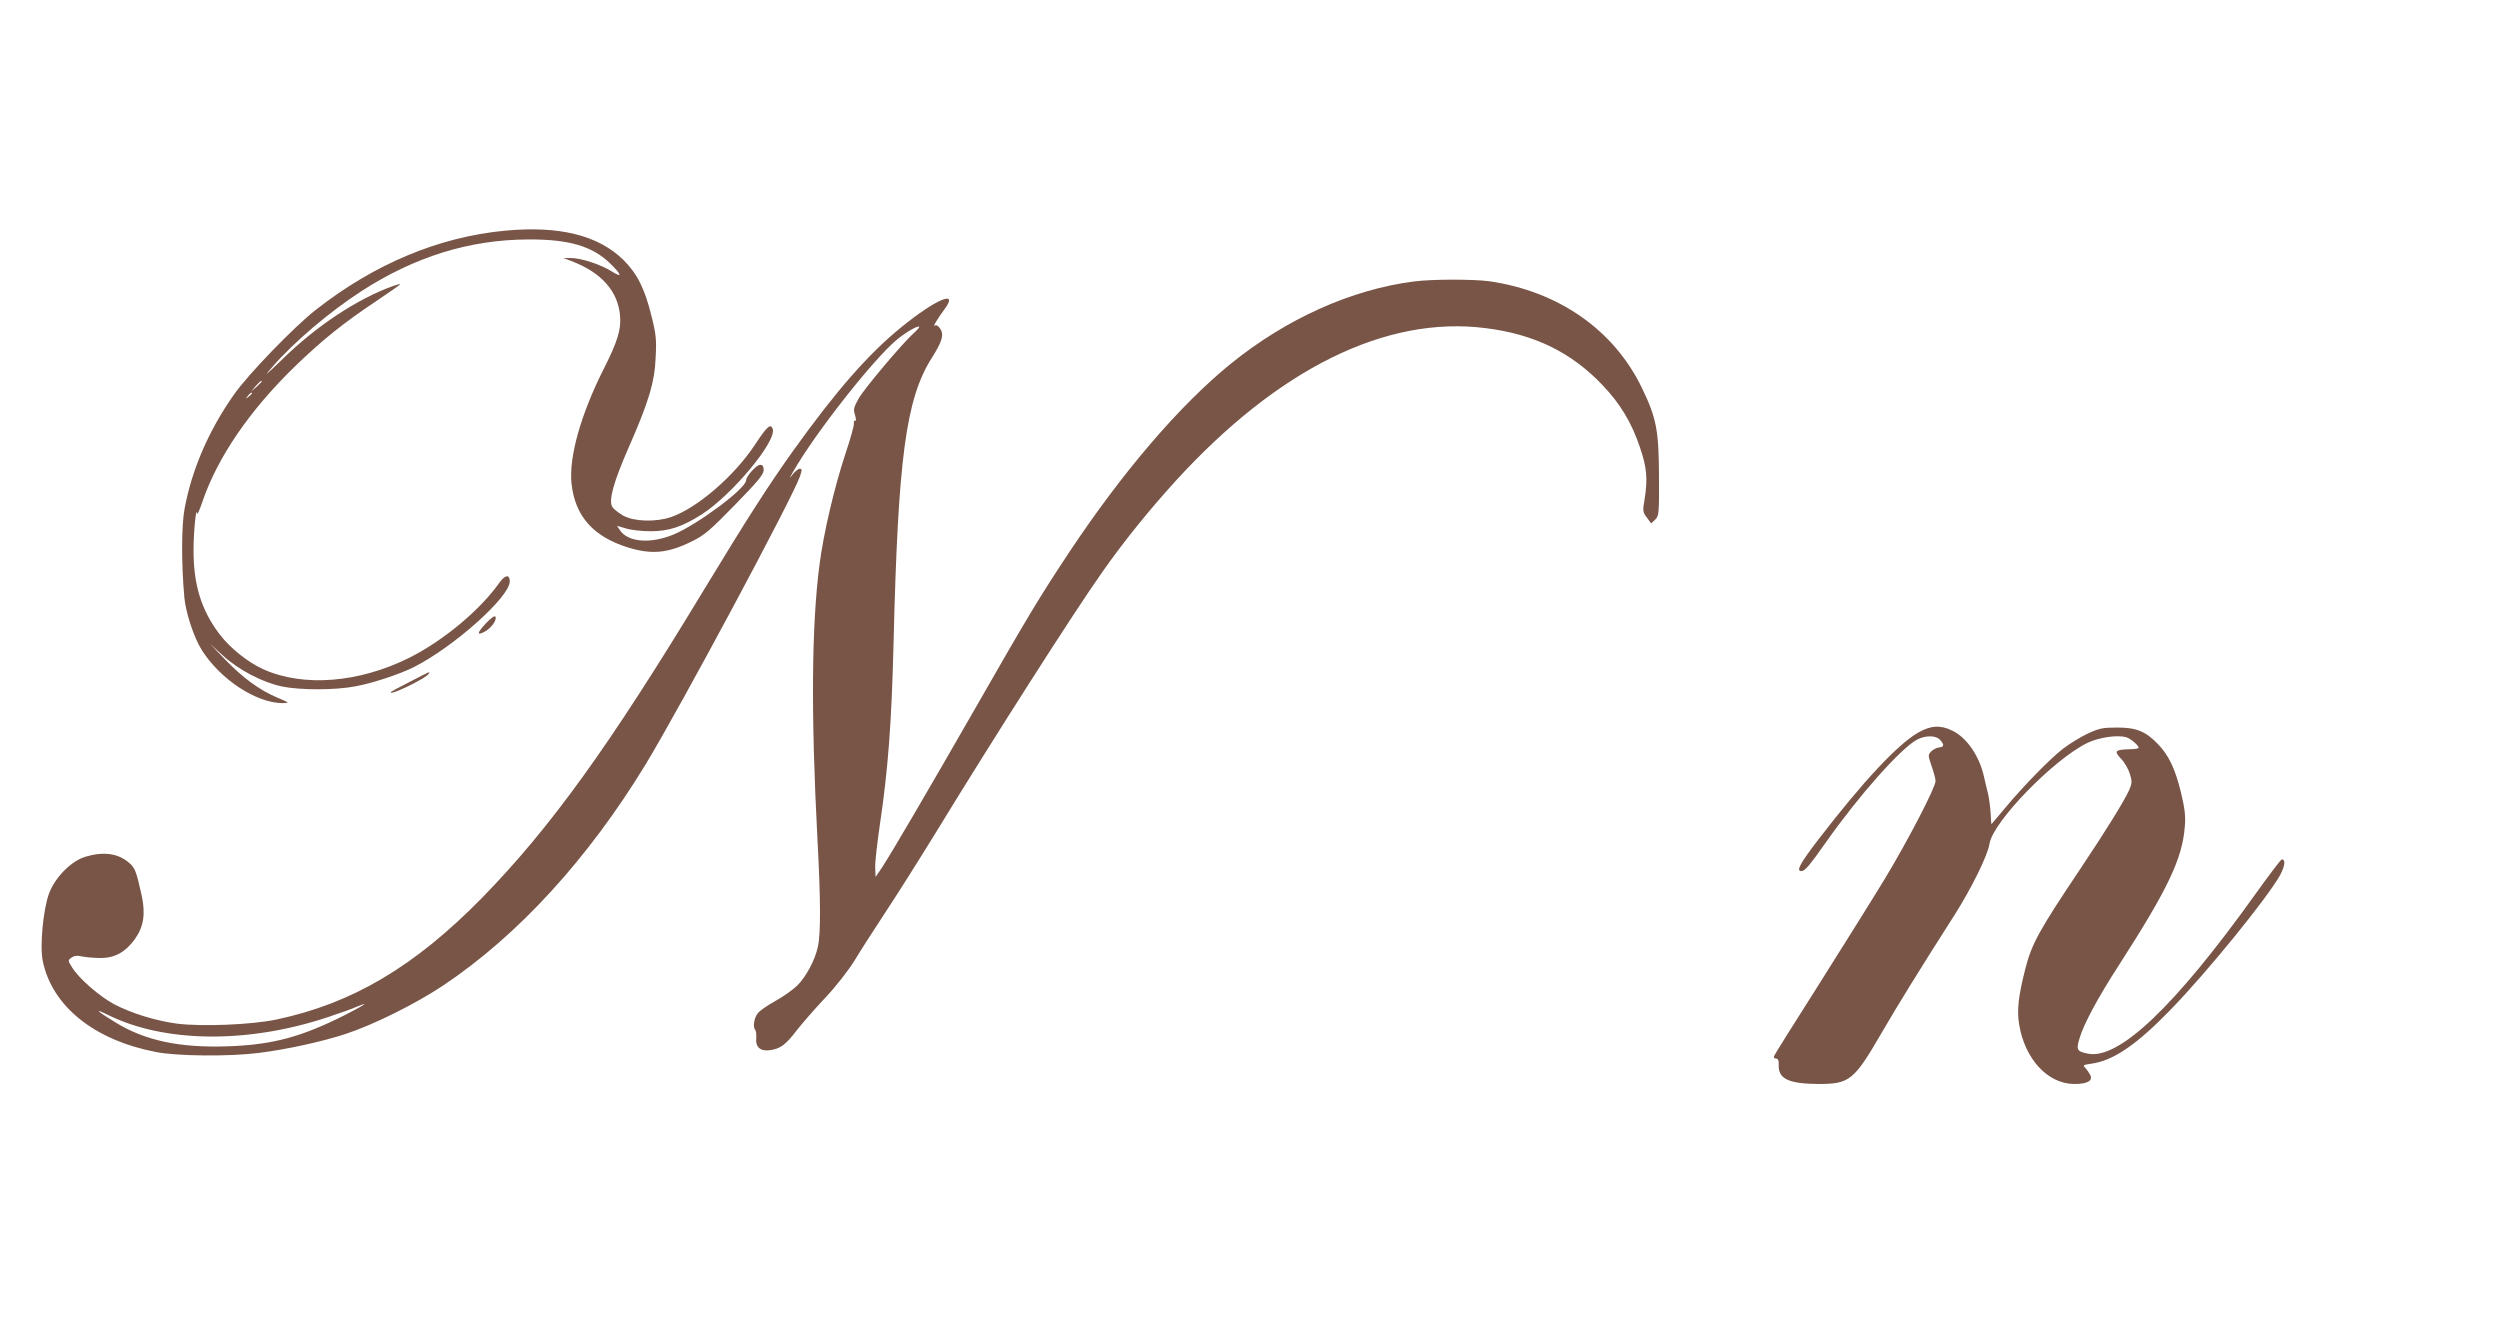 <?xml version="1.0" standalone="no"?>
<!DOCTYPE svg PUBLIC "-//W3C//DTD SVG 20010904//EN"
 "http://www.w3.org/TR/2001/REC-SVG-20010904/DTD/svg10.dtd">
<svg version="1.0" xmlns="http://www.w3.org/2000/svg"
 width="1280pt" height="682pt" viewBox="0 0 1280 682"
 preserveAspectRatio="xMidYMid meet">
<g transform="translate(0,682) scale(0.1,-0.1)"
fill="#795548" stroke="none">
<path d="M2586 5639 c-339 -32 -669 -170 -970 -406 -112 -88 -344 -328 -418
-433 -129 -183 -216 -384 -253 -585 -16 -86 -17 -279 -1 -455 7 -77 49 -205
89 -268 95 -151 281 -273 416 -272 34 1 33 2 -31 29 -90 38 -177 102 -268 197
l-75 78 67 -61 c80 -73 202 -137 303 -158 92 -19 272 -19 375 1 88 16 229 63
300 99 205 104 490 359 490 438 0 37 -23 35 -52 -5 -100 -142 -289 -299 -463
-386 -257 -128 -541 -151 -746 -59 -79 35 -171 109 -225 180 -94 124 -134 255
-133 434 0 93 14 226 18 183 1 -8 13 19 27 60 77 228 243 470 475 695 141 136
247 221 412 331 70 47 127 87 127 89 0 2 -17 -2 -37 -9 -185 -67 -392 -204
-567 -375 -90 -87 -99 -94 -51 -39 108 125 294 283 455 387 274 177 554 264
855 265 208 1 327 -34 418 -122 61 -59 65 -77 10 -42 -57 36 -161 70 -212 69
l-36 0 36 -14 c157 -58 245 -156 254 -286 5 -67 -13 -127 -83 -266 -118 -233
-180 -454 -166 -588 18 -167 110 -272 289 -328 120 -37 204 -30 325 30 65 31
94 56 222 187 117 120 148 157 148 179 0 20 -5 27 -19 27 -18 0 -71 -59 -71
-79 0 -42 -249 -227 -372 -278 -119 -49 -235 -39 -275 24 l-14 21 47 -14 c26
-8 82 -14 125 -14 94 0 163 23 263 87 156 101 386 377 362 438 -10 28 -29 12
-90 -81 -107 -162 -295 -324 -429 -371 -79 -27 -190 -24 -246 7 -24 14 -50 34
-56 45 -20 32 6 126 83 302 103 234 134 336 139 463 5 91 2 120 -22 214 -34
139 -73 216 -144 286 -129 126 -329 175 -605 149z m-1246 -772 c0 -2 -12 -14
-27 -28 l-28 -24 24 28 c23 25 31 32 31 24z m-50 -61 c0 -2 -8 -10 -17 -17
-16 -13 -17 -12 -4 4 13 16 21 21 21 13z"/>
<path d="M7240 5379 c-321 -41 -654 -191 -938 -421 -261 -212 -552 -551 -826
-963 -150 -226 -213 -330 -476 -790 -253 -441 -438 -757 -485 -828 l-32 -47
-2 49 c-1 27 10 122 23 212 43 287 61 529 71 934 23 953 63 1252 196 1463 54
85 63 119 43 149 -9 14 -20 21 -27 16 -13 -8 10 31 49 84 76 102 -44 52 -221
-92 -169 -137 -333 -325 -552 -630 -127 -178 -234 -344 -465 -725 -480 -793
-782 -1211 -1132 -1569 -344 -350 -662 -539 -1051 -621 -127 -27 -384 -37
-509 -21 -110 15 -230 52 -321 99 -75 40 -181 132 -216 189 -22 35 -22 36 -3
50 14 10 29 12 54 6 19 -4 62 -8 96 -8 72 0 126 30 174 96 46 64 56 131 35
226 -27 122 -34 141 -66 167 -55 47 -129 57 -220 30 -73 -21 -157 -105 -188
-189 -30 -81 -48 -270 -32 -346 48 -231 263 -404 578 -465 108 -22 380 -24
528 -5 143 18 322 57 444 97 141 46 359 154 501 249 383 256 742 649 1036
1132 180 297 748 1357 789 1472 12 34 12 41 0 41 -7 0 -23 -12 -35 -27 -21
-27 -21 -26 1 12 111 195 408 573 531 676 46 38 107 73 114 66 3 -2 -10 -17
-28 -33 -56 -50 -252 -282 -282 -335 -25 -45 -28 -55 -18 -85 5 -19 6 -32 1
-28 -5 3 -8 -3 -7 -13 2 -10 -18 -81 -44 -158 -56 -169 -112 -408 -132 -565
-41 -314 -44 -767 -11 -1400 17 -318 18 -493 2 -560 -15 -67 -60 -151 -105
-196 -22 -21 -72 -57 -112 -79 -40 -22 -81 -50 -91 -64 -19 -24 -25 -71 -12
-85 4 -4 6 -22 5 -40 -5 -47 21 -70 70 -63 53 7 81 28 136 100 26 33 91 109
146 167 56 59 120 142 150 190 28 47 100 159 160 250 60 91 175 273 256 405
299 489 706 1127 853 1335 107 153 240 318 374 465 526 577 1078 850 1589 785
250 -31 440 -124 600 -293 89 -93 148 -191 190 -316 36 -104 41 -163 24 -269
-10 -57 -9 -65 12 -92 l22 -30 21 20 c19 19 20 32 19 223 -1 234 -13 298 -88
452 -143 296 -427 494 -781 545 -82 11 -292 11 -385 -1z m-5472 -3755 c-224
-113 -371 -153 -599 -161 -248 -9 -427 29 -579 123 -95 58 -111 74 -40 39 288
-144 714 -150 1125 -14 66 22 134 46 150 54 17 7 35 14 40 14 6 0 -38 -25 -97
-55z"/>
<path d="M2491 3632 c-48 -51 -53 -69 -11 -47 34 18 64 58 57 77 -3 8 -19 -3
-46 -30z"/>
<path d="M2098 3329 c-54 -27 -98 -51 -98 -54 0 -16 181 72 195 95 8 14 12 15
-97 -41z"/>
<path d="M9821 3069 c-105 -60 -283 -251 -510 -546 -97 -127 -116 -163 -88
-163 18 0 40 26 127 149 168 239 385 483 467 525 43 22 96 21 116 -2 23 -25
21 -37 -5 -39 -12 -1 -30 -10 -40 -20 -17 -18 -17 -20 2 -76 11 -31 20 -65 20
-76 0 -32 -140 -302 -257 -496 -60 -99 -212 -342 -337 -540 -126 -198 -231
-366 -233 -372 -3 -7 2 -13 10 -13 11 0 15 -10 14 -35 -2 -69 53 -94 202 -95
162 0 183 17 328 267 83 143 195 324 370 598 85 133 171 307 179 364 16 112
330 435 503 518 57 27 148 41 195 29 23 -6 66 -42 66 -55 0 -3 -20 -7 -44 -7
-77 -2 -84 -9 -47 -48 18 -18 38 -53 46 -78 12 -40 11 -49 -4 -84 -27 -58
-113 -198 -248 -400 -216 -322 -251 -387 -284 -517 -35 -137 -43 -210 -31
-282 29 -178 147 -305 283 -305 68 0 97 17 80 48 -6 11 -17 27 -25 35 -13 13
-9 15 32 21 111 15 231 96 407 278 185 190 497 574 560 689 24 46 28 79 8 79
-5 0 -66 -81 -137 -180 -407 -569 -696 -845 -854 -815 -58 11 -63 19 -45 78
20 71 93 207 204 379 248 385 322 541 335 703 5 56 1 92 -20 180 -30 121 -62
188 -118 246 -63 65 -110 84 -208 84 -75 0 -93 -4 -153 -32 -37 -18 -93 -52
-125 -77 -67 -52 -200 -188 -296 -303 -38 -46 -70 -83 -70 -83 -1 0 -2 26 -4
58 -2 31 -8 75 -13 97 -6 22 -14 60 -20 84 -23 108 -88 204 -163 240 -60 30
-111 27 -175 -10z"/>
</g>
</svg>
